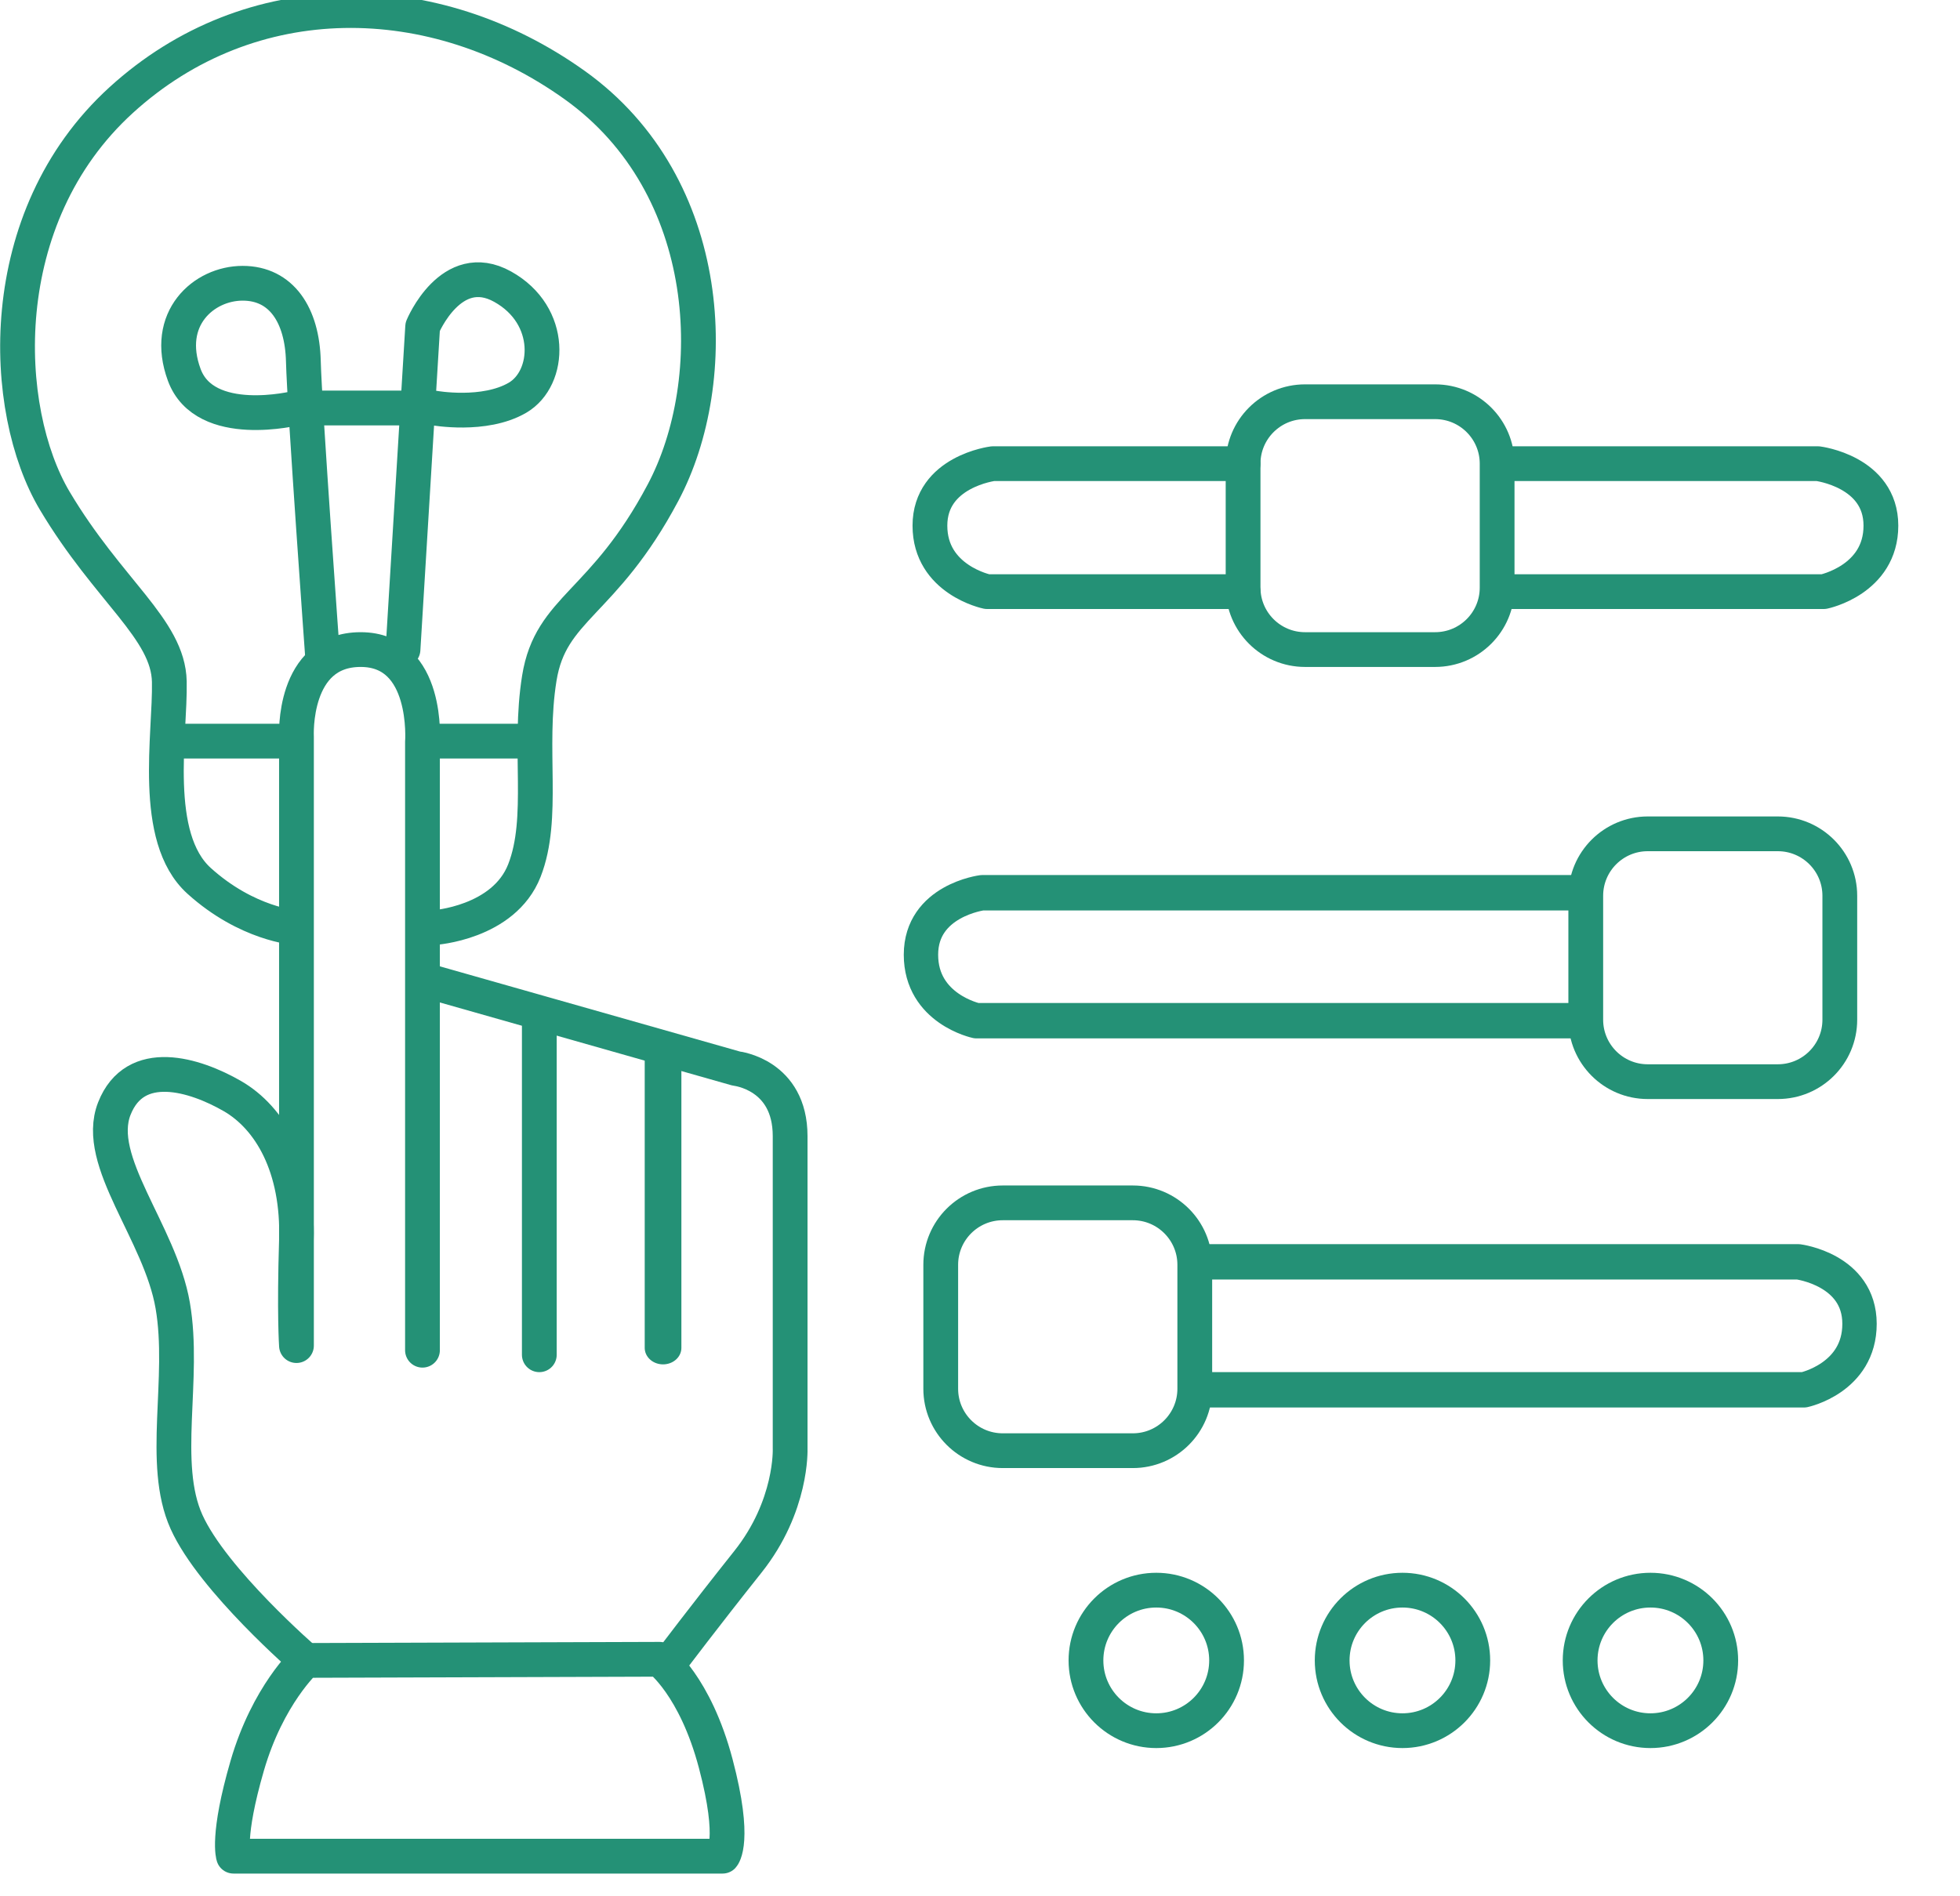<svg xmlns="http://www.w3.org/2000/svg" xmlns:xlink="http://www.w3.org/1999/xlink" xmlns:serif="http://www.serif.com/" width="100%" height="100%" viewBox="0 0 31 30" xml:space="preserve" style="fill-rule:evenodd;clip-rule:evenodd;stroke-linecap:round;stroke-linejoin:round;stroke-miterlimit:1.5;">    <g transform="matrix(1,0,0,1,-860.491,-363.048)">        <g transform="matrix(1,0,0,1.059,0,0)">            <g transform="matrix(1,0,0,0.944,0,0)">                <path d="M868.84,374.887L867.176,374.887" style="fill:none;stroke:#249176;stroke-width:0.55px;"></path>            </g>            <g transform="matrix(1,0,0,0.944,-3.95,0)">                <path d="M868.84,374.887L867.176,374.887" style="fill:none;stroke:#249176;stroke-width:0.55px;"></path>            </g>            <g transform="matrix(1,0,0,0.944,0,0)">                <path d="M884.17,370.496C884.17,369.955 883.731,369.516 883.189,369.516L881.132,369.516C880.591,369.516 880.152,369.955 880.152,370.496L880.152,372.458C880.152,372.999 880.591,373.438 881.132,373.438L883.189,373.438C883.731,373.438 884.17,372.999 884.17,372.458L884.17,370.496Z" style="fill:none;stroke:#249176;stroke-width:0.55px;"></path>            </g>            <g transform="matrix(1,0,0,0.944,5.42,6.455)">                <path d="M884.17,370.496C884.17,369.955 883.731,369.516 883.189,369.516L881.132,369.516C880.591,369.516 880.152,369.955 880.152,370.496L880.152,372.458C880.152,372.999 880.591,373.438 881.132,373.438L883.189,373.438C883.731,373.438 884.17,372.999 884.17,372.458L884.17,370.496Z" style="fill:none;stroke:#249176;stroke-width:0.55px;"></path>            </g>            <g transform="matrix(-1,0,0,0.944,1759.54,11.968)">                <path d="M884.17,370.496C884.17,369.955 883.731,369.516 883.189,369.516L881.132,369.516C880.591,369.516 880.152,369.955 880.152,370.496L880.152,372.458C880.152,372.999 880.591,373.438 881.132,373.438L883.189,373.438C883.731,373.438 884.17,372.999 884.17,372.458L884.17,370.496Z" style="fill:none;stroke:#249176;stroke-width:0.55px;"></path>            </g>            <g transform="matrix(1,0,0,0.944,0,0)">                <path d="M880.152,370.496L876.196,370.496C876.196,370.496 875.199,370.619 875.199,371.477C875.199,372.335 876.103,372.521 876.103,372.521L880.152,372.521" style="fill:none;stroke:#249176;stroke-width:0.55px;"></path>            </g>            <g transform="matrix(0.971,0,0,0.944,25.239,6.41)">                <path d="M885.914,370.496L876.196,370.496C876.196,370.496 875.199,370.619 875.199,371.477C875.199,372.335 876.103,372.521 876.103,372.521L885.914,372.521" style="fill:none;stroke:#249176;stroke-width:0.56px;"></path>            </g>            <g transform="matrix(-0.971,0,0,0.944,1739.72,11.924)">                <path d="M885.914,370.496L876.196,370.496C876.196,370.496 875.199,370.619 875.199,371.477C875.199,372.335 876.103,372.521 876.103,372.521L885.914,372.521" style="fill:none;stroke:#249176;stroke-width:0.56px;"></path>            </g>            <g transform="matrix(1,0,0,0.944,0.073,-0.152)">                <circle cx="878.706" cy="389.596" r="1.112" style="fill:none;stroke:#249176;stroke-width:0.55px;"></circle>            </g>            <g transform="matrix(1,0,0,0.944,3.967,-0.152)">                <circle cx="878.706" cy="389.596" r="1.112" style="fill:none;stroke:#249176;stroke-width:0.55px;"></circle>            </g>            <g transform="matrix(1,0,0,0.944,7.889,-0.152)">                <circle cx="878.706" cy="389.596" r="1.112" style="fill:none;stroke:#249176;stroke-width:0.55px;"></circle>            </g>            <g transform="matrix(-1,0,0,0.944,1764.52,0)">                <path d="M880.152,370.496L875.277,370.496C875.277,370.496 874.28,370.619 874.28,371.477C874.28,372.335 875.184,372.521 875.184,372.521L880.152,372.521" style="fill:none;stroke:#249176;stroke-width:0.55px;"></path>            </g>            <g transform="matrix(1,0,0,0.944,0,0)">                <path d="M866.865,373.438L867.176,368.329C867.176,368.329 867.626,367.242 868.441,367.695C869.256,368.148 869.202,369.144 868.677,369.452C868.151,369.76 867.354,369.615 867.354,369.615L865.18,369.615C865.18,369.615 863.731,369.978 863.405,369.09C863.078,368.202 863.713,367.641 864.329,367.641C864.944,367.641 865.271,368.148 865.289,368.873C865.307,369.597 865.597,373.601 865.597,373.601" style="fill:none;stroke:#249176;stroke-width:0.55px;"></path>            </g>            <g transform="matrix(1,0,0,0.944,0,0)">                <path d="M869.021,379.362L869.021,384.598" style="fill:none;stroke:#249176;stroke-width:0.55px;"></path>            </g>            <g transform="matrix(1,0,0,0.849,1.957,36.434)">                <path d="M869.021,379.362L869.021,384.598" style="fill:none;stroke:#249176;stroke-width:0.58px;"></path>            </g>            <g transform="matrix(1,0,0,0.944,0,0)">                <path d="M867.354,377.838C867.354,377.838 868.459,377.768 868.785,376.935C869.111,376.101 868.84,375.014 869.021,373.891C869.202,372.768 870.035,372.732 870.977,370.956C871.92,369.181 871.811,366.101 869.582,364.506C867.354,362.912 864.455,362.876 862.408,364.742C860.361,366.608 860.506,369.652 861.357,371.083C862.209,372.514 863.151,373.112 863.169,373.945C863.187,374.779 862.879,376.409 863.64,377.098C864.401,377.786 865.162,377.838 865.162,377.838" style="fill:none;stroke:#249176;stroke-width:0.55px;"></path>            </g>            <g transform="matrix(1,0,0,0.944,0,0)">                <path d="M867.354,378.71L872.137,380.069C872.137,380.069 872.988,380.16 872.988,381.138L872.988,386.084C872.988,386.084 873.025,386.99 872.318,387.877C871.612,388.765 871.122,389.417 871.122,389.417" style="fill:none;stroke:#249176;stroke-width:0.55px;"></path>            </g>            <g transform="matrix(1,0,0,0.944,0,0)">                <path d="M870.923,389.417C870.923,389.417 871.485,389.834 871.811,391.066C872.137,392.298 871.92,392.533 871.92,392.533L864.184,392.533C864.184,392.533 864.075,392.225 864.401,391.102C864.727,389.979 865.325,389.435 865.325,389.435L870.923,389.417Z" style="fill:none;stroke:#249176;stroke-width:0.55px;"></path>            </g>            <g transform="matrix(1,0,0,0.944,0,0)">                <path d="M865.325,389.435C865.325,389.435 863.857,388.167 863.441,387.243C863.024,386.319 863.423,384.979 863.223,383.819C863.024,382.66 861.973,381.536 862.299,380.703C862.626,379.87 863.569,380.16 864.166,380.504C864.763,380.848 865.216,381.627 865.18,382.786C865.144,383.946 865.18,384.453 865.18,384.453L865.18,374.815C865.18,374.815 865.108,373.438 866.195,373.438C867.282,373.438 867.173,374.906 867.173,374.906L867.173,384.526" style="fill:none;stroke:#249176;stroke-width:0.55px;"></path>            </g>        </g>    </g></svg>